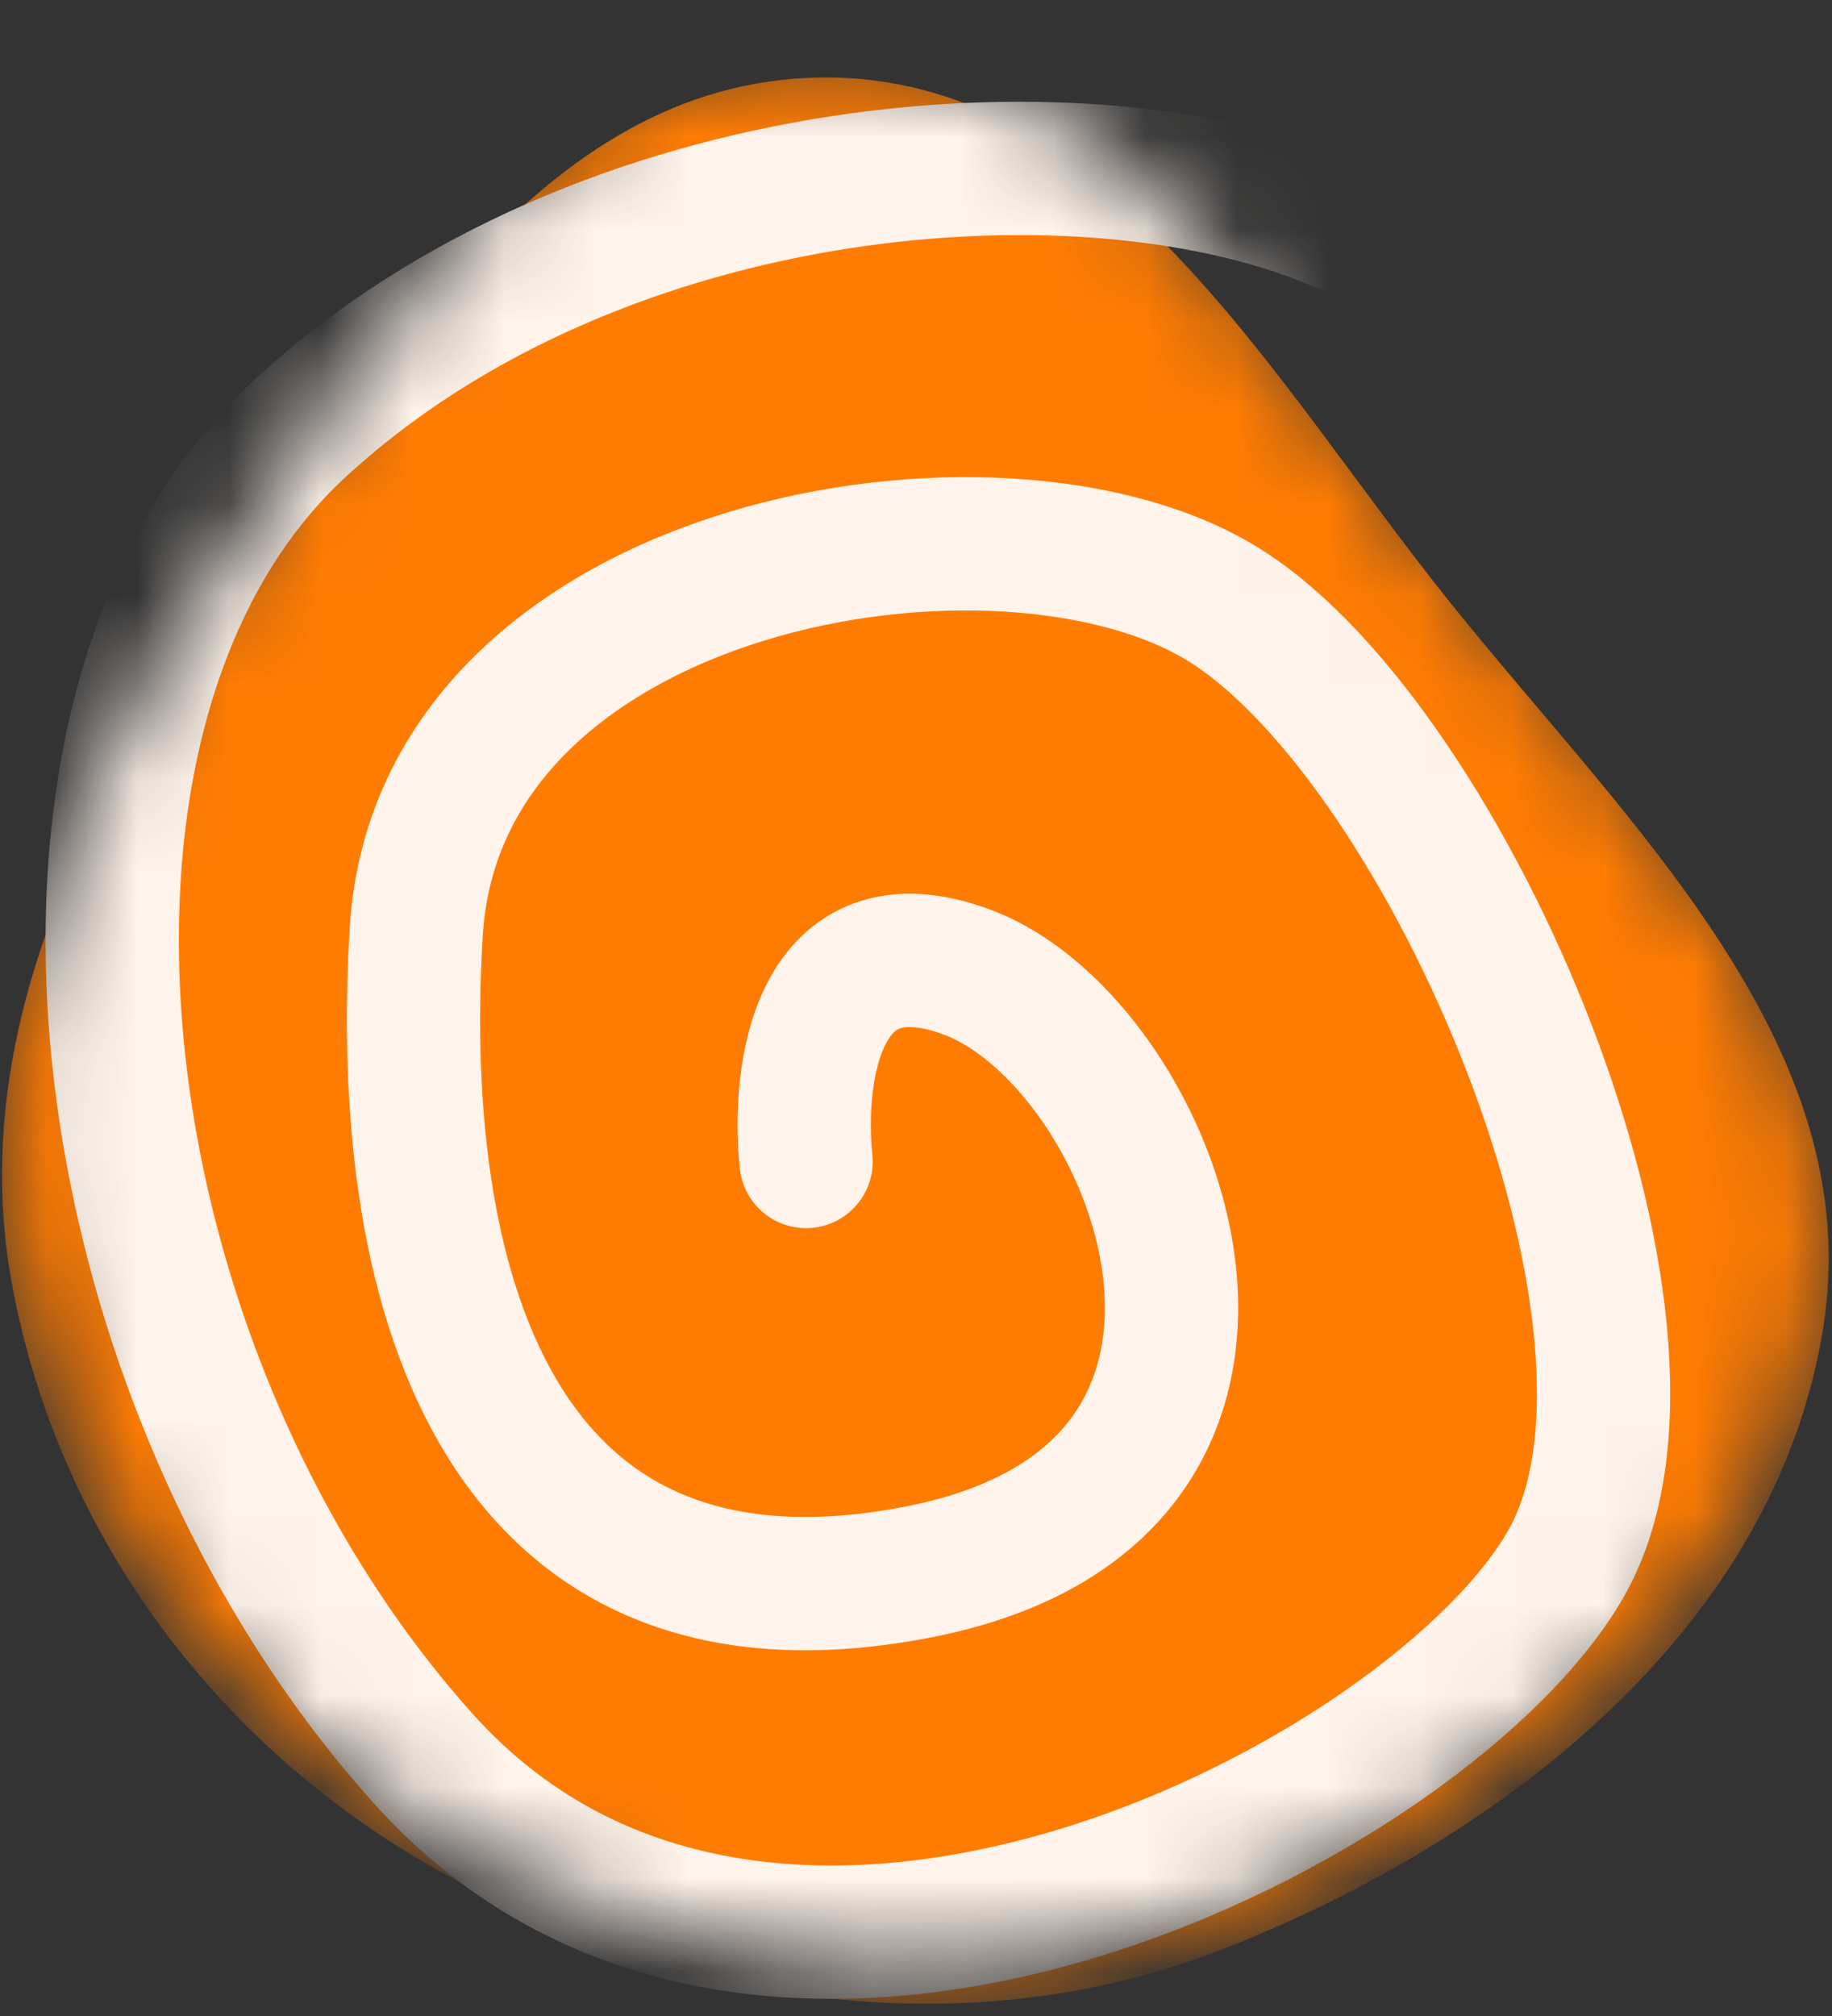 <svg width="20" height="22" viewBox="0 0 20 22" fill="none" xmlns="http://www.w3.org/2000/svg">
<rect x="0" y="0" width="20" height="22" fill="#333333" stroke="none"/>
<mask id="mask0_1459_229" style="mask-type:alpha" maskUnits="userSpaceOnUse" x="0" y="0" width="20" height="22">
<path fill-rule="evenodd" clip-rule="evenodd" d="M8.957 0.482C12.082 0.44 13.855 3.744 15.809 6.184C17.772 8.634 20.407 11.048 19.901 14.146C19.371 17.386 16.456 19.675 13.405 20.886C10.616 21.992 7.52 21.538 4.885 20.103C2.419 18.761 0.646 16.422 0.133 13.662C-0.356 11.034 0.842 8.584 2.329 6.363C4.058 3.781 5.849 0.523 8.957 0.482Z" fill="#C4C4C4"/>
</mask>
<g mask="url(#mask0_1459_229)">
<path fill-rule="evenodd" clip-rule="evenodd" d="M8.957 0.846C12.082 0.804 13.855 4.107 15.809 6.547C17.772 8.998 20.407 11.412 19.901 14.51C19.371 17.75 16.456 20.039 13.405 21.249C10.616 22.356 7.52 21.901 4.885 20.467C2.419 19.125 0.646 16.786 0.133 14.026C-0.356 11.398 0.842 8.948 2.329 6.727C4.058 4.145 5.849 0.887 8.957 0.846Z" fill="#FF7C02"/>
<path d="M8.8 12.675C8.7 11.729 8.912 9.991 10.564 10.611C12.628 11.385 14.541 16.271 10.033 17.153C5.524 18.035 4.298 14.237 4.544 10.17C4.789 6.102 10.964 5.073 13.389 6.617C15.815 8.16 18.535 14.458 17.114 17.031C15.693 19.604 8.415 23.426 4.617 19.187C0.819 14.948 -0.014 7.719 3.269 4.681C6.553 1.642 11.944 1.275 14.664 2.475" stroke="#FFF4EB" stroke-width="1.455" stroke-linecap="round"/>
</g>
</svg>
